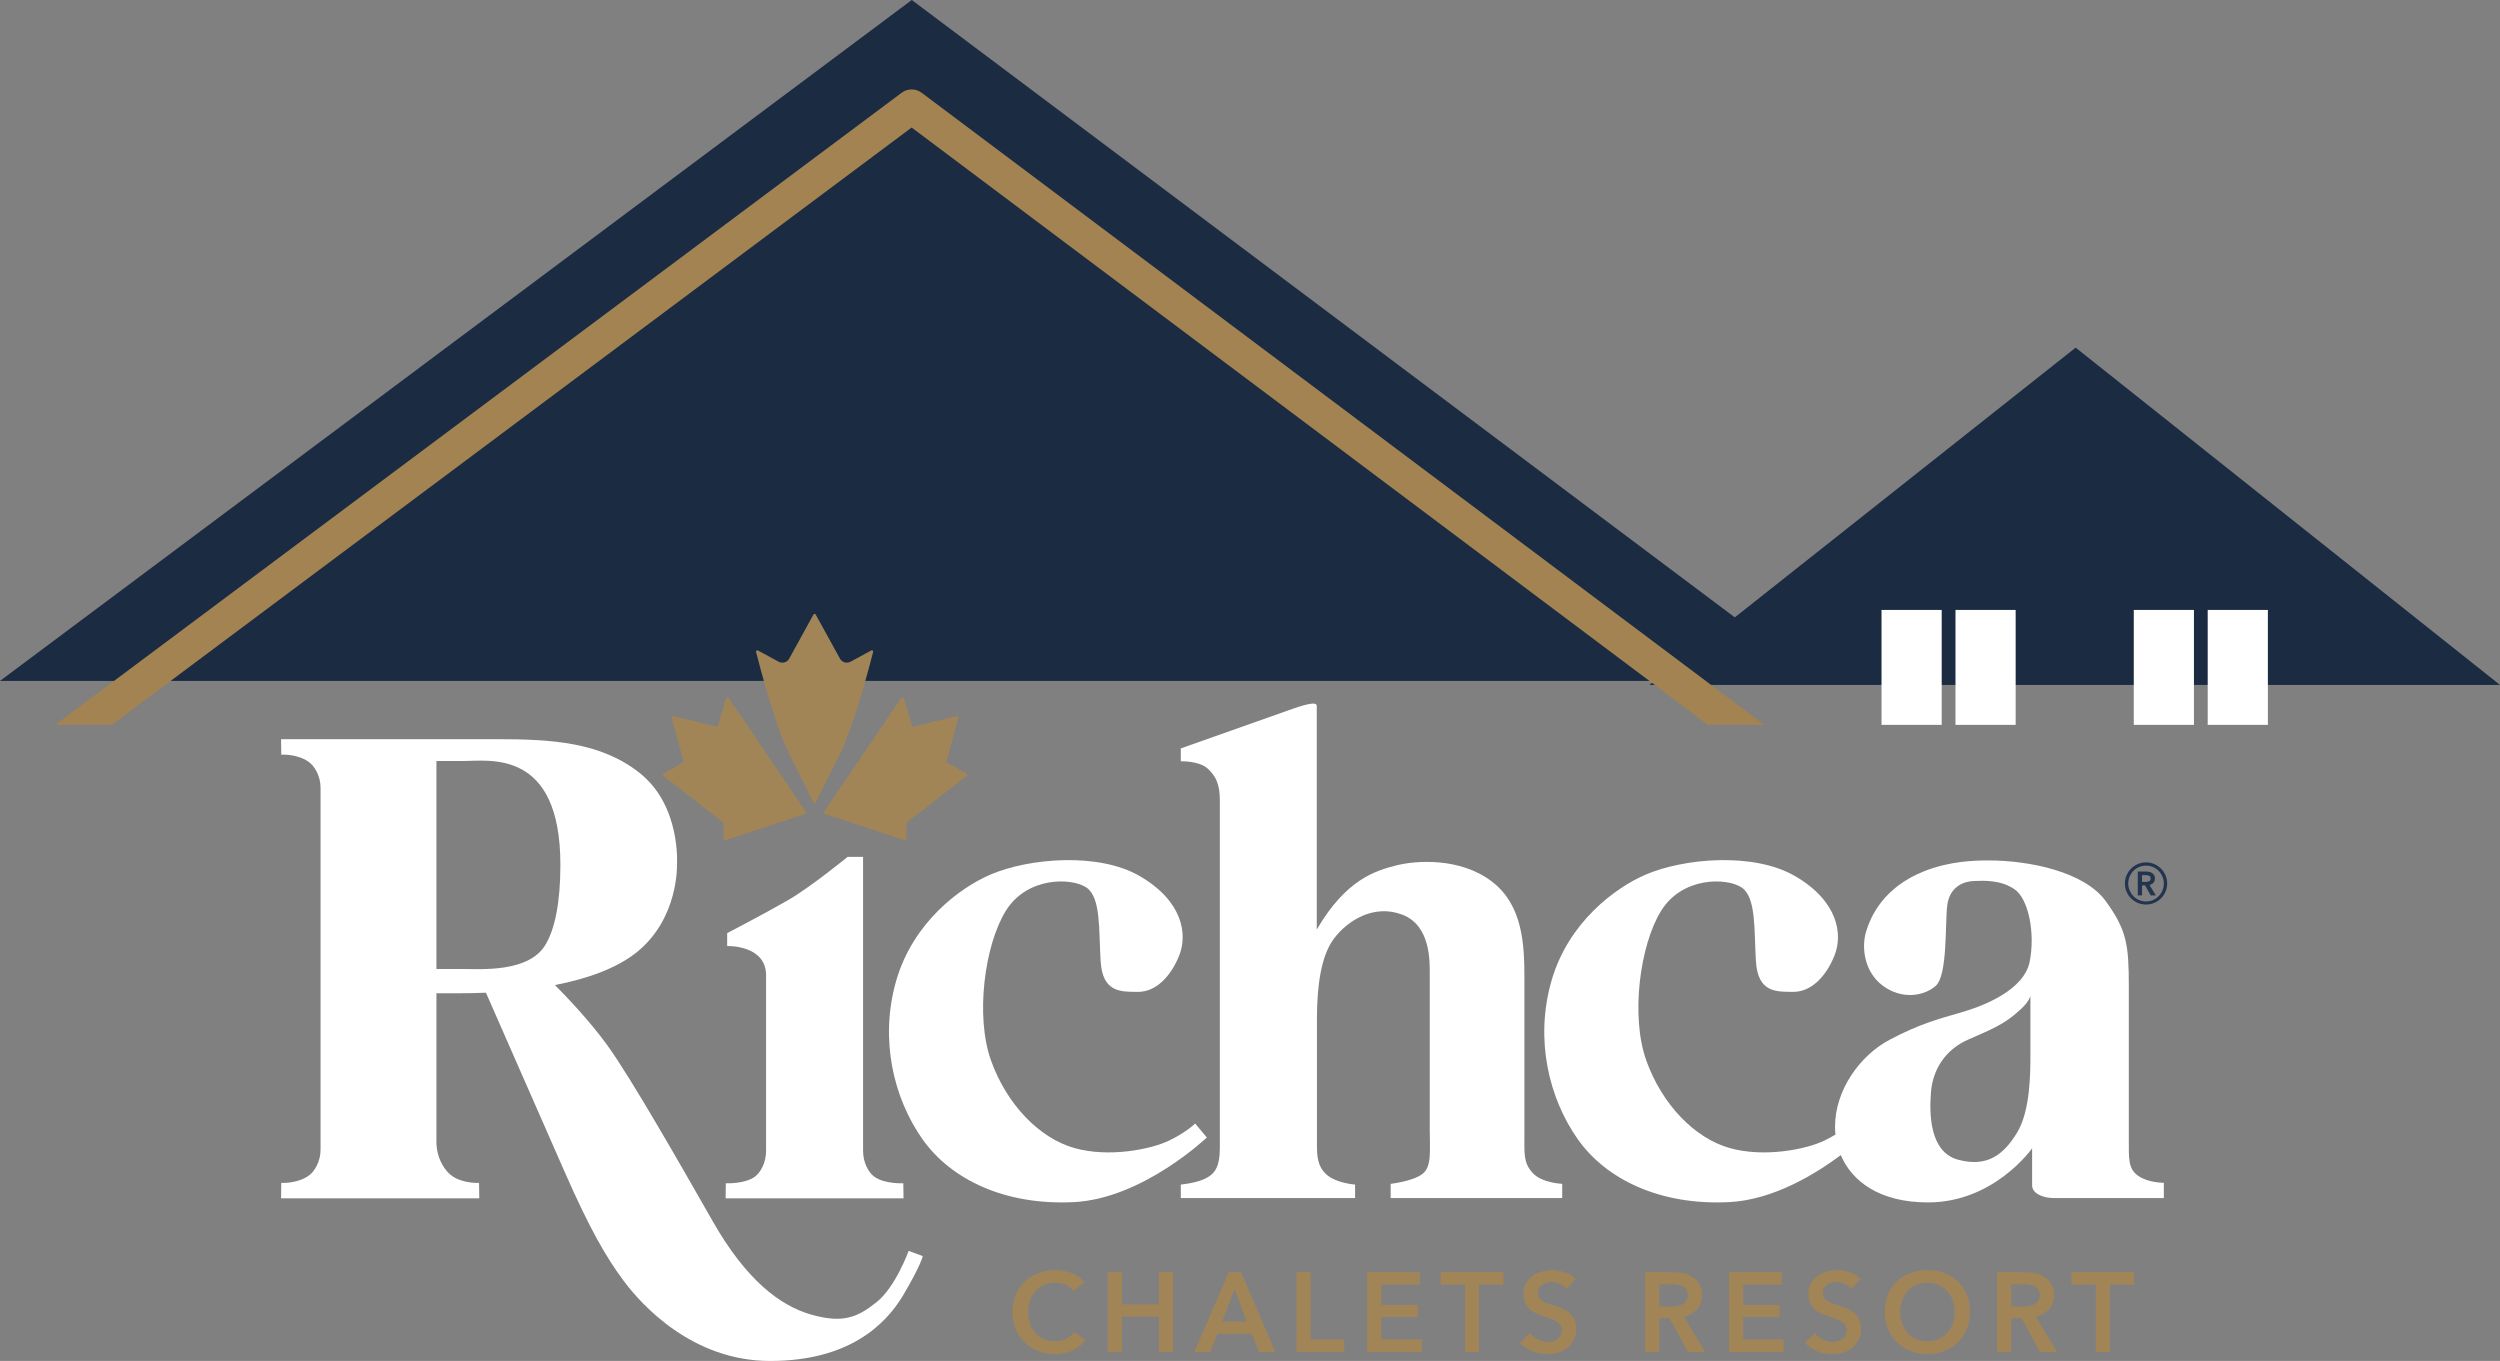 <svg xmlns="http://www.w3.org/2000/svg" width="338" height="184" viewBox="0 0 338 184" fill="none"><rect x="0" y="0" width="338" height="184" fill="#808080" stroke="none"/><g clip-path="url(#clip0_39_3)"><path d="M223 92.605L280.628 47L338 92.605" fill="#1A2B42"></path><path d="M262.518 82.46H254.383V98H262.518V82.46Z" fill="white"></path><path d="M272.517 82.46H264.382V98H272.517V82.46Z" fill="white"></path><path d="M296.621 82.46H288.486V98H296.621V82.46Z" fill="white"></path><path d="M306.617 82.46H298.481V98H306.617V82.46Z" fill="white"></path></g><g clip-path="url(#clip1_39_3)"><path d="M0 92.058L123.271 0L246 92.058" fill="#1A2B42"></path><path d="M15.123 97.991H7.472L121.905 12.539C122.708 11.94 123.803 11.94 124.606 12.539L238.529 97.991H230.903L123.254 17.243L15.123 97.991Z" fill="#A28351"></path></g><g clip-path="url(#clip2_39_3)"><path d="M98.487 94.325L108.969 109.771C109.033 109.866 108.99 109.996 108.882 110.032L98.057 113.607C97.947 113.643 97.834 113.562 97.832 113.446L97.814 111.312C97.814 111.259 97.789 111.21 97.748 111.177L89.673 104.892C89.577 104.817 89.587 104.668 89.692 104.607L92.319 103.095C92.386 103.056 92.419 102.976 92.399 102.9L90.799 97.026C90.765 96.9 90.878 96.783 91.004 96.814L96.86 98.237C96.948 98.258 97.038 98.207 97.063 98.119L98.183 94.372C98.224 94.234 98.406 94.206 98.487 94.325Z" fill="#A28557"></path><path d="M121.883 94.325L111.401 109.771C111.337 109.866 111.381 109.996 111.489 110.032L122.314 113.607C122.423 113.643 122.537 113.562 122.538 113.446L122.557 111.312C122.557 111.259 122.582 111.21 122.623 111.177L130.698 104.892C130.794 104.817 130.784 104.668 130.678 104.607L128.052 103.095C127.984 103.056 127.951 102.976 127.972 102.9L129.572 97.026C129.606 96.9 129.493 96.783 129.367 96.814L123.511 98.237C123.423 98.258 123.333 98.207 123.307 98.119L122.188 94.372C122.147 94.234 121.964 94.206 121.883 94.325Z" fill="#A28557"></path><path d="M113.563 89.046L110.287 83.092C110.22 82.969 110.044 82.969 109.977 83.092L106.701 89.046C106.421 89.554 105.787 89.742 105.279 89.466L102.474 87.943C102.338 87.869 102.179 87.993 102.218 88.144C102.699 90.033 104.843 98.231 106.727 101.963C108.422 105.322 109.571 107.665 109.974 108.491C110.039 108.624 110.226 108.624 110.292 108.491C110.694 107.665 111.844 105.322 113.539 101.963C115.423 98.231 117.566 90.034 118.048 88.144C118.086 87.993 117.927 87.869 117.791 87.943L114.986 89.466C114.478 89.742 113.843 89.555 113.564 89.046H113.563Z" fill="#A28557"></path><path d="M122.155 162.017L122.13 159.977C122.13 159.977 119.623 160.111 118.206 159.091C117.387 158.501 116.687 157.132 116.687 155.602V131.86V115.85H114.593C114.593 115.85 109.607 119.933 106.541 121.701C103.474 123.468 98.314 126.161 98.314 126.161V127.904C98.314 127.904 103.557 127.728 103.573 131.841V155.601C103.573 157.131 102.874 158.501 102.054 159.09C100.637 160.11 98.13 159.976 98.13 159.976L98.105 162.016H122.155V162.017Z" fill="white"></path><path d="M118.49 176.07C115.886 178.137 113.932 178.943 109.675 177.734C105.417 176.524 100.859 172.996 96.401 165.184C91.944 157.372 85.332 145.779 82.126 141.344C79.664 137.936 76.405 134.56 75.026 133.178C79.424 132.327 83.368 130.922 86.083 128.744C91.769 124.182 91.526 116.933 91.526 116.933C91.526 116.933 92.119 108.935 86.434 104.467C81.174 100.334 74.613 99.936 67.15 99.936H38L38.029 102.03C38.029 102.03 40.068 101.893 41.648 102.939C42.561 103.545 43.34 104.951 43.34 106.522V155.432C43.34 157.002 42.56 158.409 41.648 159.015C40.068 160.062 38.029 159.924 38.029 159.924L38 162.018H64.797L64.768 159.924C64.768 159.924 62.728 160.061 61.149 159.015C60.236 158.409 59.004 156.685 59.004 154.366V134.289H62.092C63.281 134.289 64.488 134.264 65.699 134.213C67.079 137.353 73.417 151.786 76.383 158.532C79.722 166.126 81.926 169.956 84.33 173.182C86.734 176.408 93.584 184.002 104.117 184.002C114.65 184.002 119.709 179.198 122.154 175.039C124.601 170.88 124.751 169.822 124.751 169.822L122.848 169.117C122.848 169.117 121.095 174.006 118.49 176.073V176.07ZM62.677 131.011H59.006V102.887H62.677C66.15 102.887 75.766 101.207 75.766 116.932C75.766 121.95 75.035 125.631 73.713 127.786C71.441 131.485 65.064 131.011 62.677 131.011Z" fill="white"></path><path d="M161.58 151.898C161.58 151.898 160.561 152.982 158.09 154.192C155.619 155.401 149.876 156.544 145.201 155.2C140.526 153.856 136.119 149.353 133.982 143.372C131.845 137.391 133.114 127.781 135.985 123.145C138.857 118.508 144.867 118.642 146.871 119.986C148.874 121.33 148.54 125.765 148.808 129.97C149.075 134.173 151.479 134.099 153.883 134.099C156.287 134.099 158.291 132.016 159.426 129.193C160.561 126.371 159.967 121.856 154.083 118.441C148.482 115.191 139.065 116.03 133.904 118.246C129.804 120.005 123.43 124.691 121.159 132.621C118.889 140.55 120.825 148.48 124.699 153.991C128.572 159.501 135.918 162.996 145.201 162.525C154.484 162.055 163.166 153.789 163.166 153.789L161.58 151.899V151.898Z" fill="white"></path><path d="M206.099 153.175V132.284C206.099 127.798 205.924 122.38 201.667 119.155C197.409 115.929 191.499 116.307 188.744 117.012C185.989 117.718 181.982 118.878 178.025 125.681V95.44C178.025 94.835 176.698 95.138 174.168 96.045C171.639 96.953 159.643 101.185 159.643 101.185V102.924C159.643 102.924 162.147 102.849 163.3 103.932C164.451 105.016 164.924 106.099 164.924 108.242V155.14C164.924 157.937 164.151 158.744 162.948 159.349C161.746 159.953 159.643 160.155 159.643 160.155V161.979H183.209V160.155C183.209 160.155 180.705 159.978 179.403 158.845C178.101 157.711 178.05 156.325 178.05 154.586V137.803C178.05 133.493 178.552 129.285 180.355 126.891C182.158 124.497 185.714 122.179 189.596 123.665C193.477 125.152 193.303 130.066 193.303 131.856V152.696C193.303 155.67 193.603 157.761 192.276 158.745C190.949 159.728 188.018 160.055 188.018 160.055V161.979H211.209V160.055C211.209 160.055 208.454 159.954 207.202 158.568C205.949 157.182 206.099 156.023 206.099 153.175Z" fill="white"></path><path d="M289.093 158.98C287.716 158.022 287.816 156.652 287.816 154.099V133.401C287.816 127.756 287.549 125.74 284.678 121.808C281.806 117.877 274.426 116.332 268.883 116.332C267.033 116.332 263.65 116.393 260.118 117.802C254.558 120.019 252.88 124.001 252.279 126.017C251.678 128.033 252.004 131.36 254.534 133.25C257.063 135.14 260.044 134.736 261.696 133.3C263.349 131.864 262.948 124.833 263.274 122.363C263.6 119.893 265.478 119.162 266.83 119.112C268.182 119.062 270.511 118.936 272.389 120.247C274.268 121.557 275.17 126.169 274.418 129.999C273.667 133.83 268.282 135.972 265.226 136.854C262.171 137.736 259.491 138.442 255.46 140.584C251.428 142.726 248.097 147.413 248.097 152.327C248.097 152.681 248.118 153.038 248.156 153.393C247.737 153.646 247.252 153.915 246.686 154.192C244.215 155.401 238.472 156.544 233.797 155.2C229.122 153.856 224.714 149.353 222.577 143.372C220.44 137.391 221.709 127.781 224.581 123.145C227.453 118.508 233.463 118.642 235.467 119.986C237.47 121.33 237.136 125.765 237.403 129.97C237.67 134.173 240.075 134.099 242.479 134.099C244.883 134.099 246.887 132.016 248.022 129.193C249.157 126.371 248.563 121.856 242.679 118.441C237.078 115.191 227.661 116.03 222.499 118.246C218.4 120.005 212.026 124.691 209.755 132.621C207.484 140.55 209.421 148.48 213.295 153.991C217.168 159.501 224.514 162.996 233.797 162.525C239.807 162.221 245.561 158.651 248.874 156.17C250.357 159.666 254.052 162.568 260.669 162.568C269.634 162.568 274.743 155.251 274.743 155.251V160.266C274.743 161.325 276.121 161.98 277.749 161.98H292.55V159.914C292.55 159.914 290.471 159.938 289.093 158.981V158.98ZM274.51 142.65C274.51 144.934 274.526 150.176 272.69 153.166C270.854 156.157 268.65 157.837 264.743 156.795C260.836 155.753 260.836 150.478 261.07 147.622C261.304 144.765 262.873 141.943 266.146 140.532C269.418 139.12 270.82 138.448 272.257 137.272C273.693 136.096 274.227 135.458 274.511 134.668V142.648L274.51 142.65Z" fill="white"></path><path d="M287.286 119.455C287.286 119.06 287.361 118.688 287.512 118.339C287.662 117.99 287.867 117.688 288.126 117.432C288.385 117.176 288.688 116.972 289.035 116.82C289.381 116.669 289.75 116.593 290.144 116.593C290.537 116.593 290.906 116.668 291.253 116.82C291.599 116.971 291.902 117.175 292.161 117.432C292.42 117.688 292.625 117.99 292.775 118.339C292.925 118.688 293.001 119.06 293.001 119.455C293.001 119.85 292.926 120.22 292.775 120.564C292.625 120.91 292.42 121.209 292.161 121.466C291.902 121.723 291.599 121.924 291.253 122.072C290.906 122.219 290.536 122.292 290.144 122.292C289.751 122.292 289.381 122.219 289.035 122.072C288.688 121.924 288.385 121.723 288.126 121.466C287.867 121.209 287.662 120.91 287.512 120.564C287.362 120.22 287.286 119.85 287.286 119.455ZM287.738 119.455C287.738 119.783 287.801 120.094 287.926 120.389C288.052 120.683 288.223 120.941 288.44 121.164C288.657 121.387 288.912 121.561 289.205 121.687C289.497 121.813 289.81 121.877 290.144 121.877C290.478 121.877 290.791 121.813 291.084 121.687C291.376 121.561 291.631 121.387 291.848 121.164C292.065 120.941 292.237 120.683 292.362 120.389C292.488 120.094 292.551 119.783 292.551 119.455C292.551 119.128 292.488 118.804 292.362 118.51C292.237 118.216 292.066 117.959 291.848 117.74C291.631 117.522 291.376 117.349 291.084 117.223C290.791 117.097 290.478 117.034 290.144 117.034C289.81 117.034 289.497 117.097 289.205 117.223C288.912 117.349 288.658 117.522 288.44 117.74C288.223 117.959 288.052 118.215 287.926 118.51C287.801 118.804 287.738 119.119 287.738 119.455ZM289.028 117.829H290.156C290.306 117.829 290.452 117.845 290.595 117.879C290.736 117.913 290.864 117.968 290.976 118.043C291.089 118.119 291.179 118.215 291.246 118.333C291.313 118.451 291.346 118.598 291.346 118.774C291.346 119.01 291.28 119.201 291.146 119.348C291.012 119.495 290.832 119.594 290.607 119.644L291.472 121.056H290.77L290.018 119.707H289.605V121.056H289.028V117.828L289.028 117.829ZM290.069 119.241C290.235 119.241 290.394 119.209 290.545 119.146C290.695 119.083 290.771 118.955 290.771 118.762C290.771 118.585 290.702 118.468 290.565 118.409C290.426 118.35 290.282 118.32 290.132 118.32H289.606V119.241H290.07H290.069Z" fill="#23344F"></path><path d="M145.154 174.527C144.871 174.141 144.503 173.859 144.048 173.682C143.594 173.503 143.149 173.415 142.715 173.415C142.16 173.415 141.656 173.516 141.201 173.72C140.746 173.923 140.355 174.203 140.027 174.558C139.699 174.914 139.447 175.33 139.27 175.808C139.093 176.285 139.005 176.804 139.005 177.362C139.005 177.951 139.091 178.49 139.263 178.977C139.435 179.465 139.679 179.884 139.997 180.234C140.315 180.584 140.697 180.856 141.141 181.05C141.585 181.243 142.085 181.34 142.64 181.34C143.196 181.34 143.725 181.225 144.17 180.997C144.614 180.768 144.972 180.466 145.245 180.09L146.774 181.172C146.3 181.771 145.719 182.237 145.032 182.566C144.346 182.896 143.543 183.061 142.625 183.061C141.786 183.061 141.016 182.921 140.315 182.642C139.613 182.363 139.01 181.972 138.505 181.469C138 180.966 137.606 180.366 137.324 179.67C137.041 178.974 136.9 178.204 136.9 177.361C136.9 176.518 137.048 175.718 137.346 175.022C137.644 174.326 138.053 173.734 138.573 173.247C139.093 172.759 139.706 172.383 140.413 172.119C141.12 171.855 141.887 171.722 142.715 171.722C143.059 171.722 143.417 171.755 143.791 171.821C144.164 171.888 144.522 171.989 144.866 172.126C145.209 172.264 145.532 172.433 145.835 172.637C146.138 172.84 146.396 173.084 146.607 173.368L145.154 174.527V174.527Z" fill="#A28557"></path><path d="M149.773 171.998H151.682V176.356H156.694V171.998H158.602V182.787H156.694V178.002H151.682V182.787H149.773V171.998Z" fill="#A28557"></path><path d="M166.144 171.998H167.794L172.413 182.787H170.232L169.233 180.318H164.584L163.614 182.787H161.479L166.143 171.998H166.144ZM168.567 178.672L166.916 174.283L165.235 178.672H168.567Z" fill="#A28557"></path><path d="M175.29 171.998H177.199V181.08H181.756V182.787H175.29V171.998H175.29Z" fill="#A28557"></path><path d="M184.846 171.998H191.949V173.674H186.754V176.417H191.676V178.032H186.754V181.08H192.221V182.786H184.846V171.997V171.998Z" fill="#A28557"></path><path d="M198.067 173.674H194.781V171.998H203.261V173.674H199.976V182.787H198.067V173.674H198.067Z" fill="#A28557"></path><path d="M211.787 174.253C211.585 173.989 211.3 173.768 210.932 173.59C210.563 173.412 210.192 173.324 209.818 173.324C209.596 173.324 209.374 173.352 209.152 173.407C208.93 173.464 208.728 173.55 208.546 173.666C208.365 173.783 208.215 173.936 208.1 174.124C207.984 174.312 207.926 174.538 207.926 174.802C207.926 175.046 207.976 175.254 208.077 175.427C208.177 175.6 208.317 175.747 208.493 175.869C208.669 175.991 208.884 176.098 209.137 176.188C209.389 176.28 209.667 176.372 209.97 176.462C210.313 176.575 210.669 176.702 211.038 176.844C211.406 176.986 211.744 177.174 212.052 177.408C212.36 177.642 212.613 177.936 212.809 178.291C213.006 178.647 213.105 179.089 213.105 179.617C213.105 180.196 212.999 180.701 212.787 181.134C212.575 181.566 212.292 181.924 211.939 182.209C211.585 182.493 211.171 182.706 210.697 182.849C210.223 182.991 209.723 183.062 209.198 183.062C208.501 183.062 207.819 182.932 207.153 182.674C206.487 182.415 205.942 182.031 205.517 181.523L206.88 180.243C207.142 180.609 207.494 180.898 207.933 181.111C208.372 181.324 208.803 181.432 209.228 181.432C209.449 181.432 209.676 181.404 209.909 181.348C210.142 181.292 210.35 181.198 210.538 181.066C210.725 180.934 210.876 180.769 210.993 180.571C211.108 180.373 211.167 180.127 211.167 179.832C211.167 179.536 211.101 179.311 210.97 179.123C210.839 178.935 210.662 178.772 210.44 178.636C210.218 178.498 209.956 178.379 209.652 178.278C209.349 178.176 209.032 178.069 208.699 177.957C208.375 177.856 208.053 177.734 207.729 177.592C207.406 177.45 207.115 177.262 206.859 177.028C206.601 176.795 206.392 176.508 206.23 176.167C206.068 175.827 205.988 175.403 205.988 174.895C205.988 174.346 206.102 173.873 206.329 173.478C206.556 173.082 206.854 172.754 207.222 172.495C207.59 172.236 208.01 172.043 208.479 171.915C208.949 171.789 209.426 171.725 209.91 171.725C210.455 171.725 211.008 171.822 211.568 172.015C212.129 172.208 212.615 172.498 213.03 172.883L211.788 174.255L211.787 174.253Z" fill="#A28557"></path><path d="M222.433 171.998H226.158C226.663 171.998 227.152 172.051 227.627 172.158C228.102 172.264 228.523 172.44 228.892 172.683C229.26 172.927 229.556 173.247 229.778 173.643C229.999 174.04 230.111 174.522 230.111 175.091C230.111 175.874 229.891 176.511 229.452 177.004C229.013 177.496 228.415 177.829 227.657 178.001L230.519 182.786H228.217L225.734 178.215H224.341V182.786H222.433V171.997V171.998ZM225.901 176.645C226.174 176.645 226.446 176.625 226.719 176.584C226.991 176.544 227.237 176.468 227.453 176.355C227.67 176.244 227.85 176.084 227.991 175.875C228.132 175.667 228.203 175.4 228.203 175.075C228.203 174.78 228.137 174.539 228.006 174.351C227.875 174.163 227.708 174.013 227.507 173.901C227.305 173.79 227.075 173.713 226.818 173.673C226.56 173.633 226.311 173.611 226.068 173.611H224.342V176.645H225.902L225.901 176.645Z" fill="#A28557"></path><path d="M233.775 171.998H240.878V173.674H235.684V176.417H240.605V178.032H235.684V181.08H241.151V182.786H233.775V171.997V171.998Z" fill="#A28557"></path><path d="M250.298 174.253C250.096 173.989 249.811 173.768 249.443 173.59C249.074 173.412 248.703 173.324 248.329 173.324C248.107 173.324 247.885 173.352 247.663 173.407C247.441 173.464 247.239 173.55 247.057 173.666C246.876 173.783 246.726 173.936 246.611 174.124C246.494 174.312 246.437 174.538 246.437 174.802C246.437 175.046 246.487 175.254 246.587 175.427C246.688 175.6 246.827 175.747 247.004 175.869C247.18 175.991 247.395 176.098 247.648 176.188C247.9 176.28 248.177 176.372 248.481 176.462C248.823 176.575 249.18 176.702 249.548 176.844C249.917 176.986 250.254 177.174 250.563 177.408C250.87 177.642 251.123 177.936 251.32 178.291C251.517 178.647 251.616 179.089 251.616 179.617C251.616 180.196 251.51 180.701 251.297 181.134C251.086 181.566 250.803 181.924 250.45 182.209C250.096 182.493 249.682 182.706 249.208 182.849C248.733 182.991 248.234 183.062 247.708 183.062C247.012 183.062 246.33 182.932 245.664 182.674C244.997 182.415 244.453 182.031 244.028 181.523L245.391 180.243C245.653 180.609 246.004 180.898 246.443 181.111C246.882 181.324 247.314 181.432 247.738 181.432C247.96 181.432 248.187 181.404 248.42 181.348C248.652 181.292 248.861 181.198 249.049 181.066C249.235 180.934 249.387 180.769 249.503 180.571C249.619 180.373 249.677 180.127 249.677 179.832C249.677 179.536 249.611 179.311 249.481 179.123C249.349 178.935 249.173 178.772 248.951 178.636C248.729 178.498 248.466 178.379 248.163 178.278C247.86 178.176 247.543 178.069 247.209 177.957C246.886 177.856 246.563 177.734 246.24 177.592C245.917 177.45 245.626 177.262 245.37 177.028C245.112 176.795 244.903 176.508 244.741 176.167C244.579 175.827 244.498 175.403 244.498 174.895C244.498 174.346 244.612 173.873 244.84 173.478C245.066 173.082 245.364 172.754 245.733 172.495C246.101 172.236 246.521 172.043 246.99 171.915C247.459 171.789 247.937 171.725 248.421 171.725C248.965 171.725 249.518 171.822 250.079 172.015C250.639 172.208 251.126 172.498 251.541 172.883L250.299 174.255L250.298 174.253Z" fill="#A28557"></path><path d="M254.826 177.362C254.826 176.499 254.97 175.719 255.257 175.023C255.545 174.327 255.944 173.735 256.453 173.248C256.963 172.76 257.568 172.384 258.271 172.12C258.972 171.856 259.737 171.723 260.565 171.723C261.394 171.723 262.176 171.855 262.882 172.12C263.589 172.384 264.2 172.76 264.715 173.248C265.23 173.735 265.631 174.327 265.918 175.023C266.206 175.719 266.35 176.499 266.35 177.362C266.35 178.225 266.206 178.975 265.918 179.671C265.63 180.367 265.23 180.967 264.715 181.47C264.199 181.972 263.589 182.364 262.882 182.643C262.176 182.922 261.403 183.062 260.565 183.062C259.727 183.062 258.973 182.922 258.271 182.643C257.569 182.364 256.963 181.972 256.453 181.47C255.943 180.967 255.545 180.367 255.257 179.671C254.969 178.975 254.826 178.205 254.826 177.362ZM256.9 177.362C256.9 177.941 256.989 178.472 257.165 178.954C257.342 179.437 257.595 179.856 257.922 180.212C258.25 180.567 258.639 180.844 259.089 181.042C259.537 181.24 260.035 181.34 260.58 181.34C261.126 181.34 261.625 181.241 262.08 181.042C262.534 180.844 262.925 180.567 263.253 180.212C263.581 179.856 263.834 179.438 264.01 178.954C264.187 178.472 264.275 177.941 264.275 177.362C264.275 176.783 264.187 176.285 264.01 175.808C263.833 175.331 263.583 174.914 263.261 174.558C262.937 174.203 262.549 173.923 262.095 173.72C261.64 173.517 261.135 173.415 260.58 173.415C260.026 173.415 259.522 173.516 259.073 173.72C258.623 173.923 258.238 174.203 257.915 174.558C257.592 174.914 257.342 175.33 257.165 175.808C256.988 176.285 256.9 176.804 256.9 177.362Z" fill="#A28557"></path><path d="M270.015 171.998H273.741C274.246 171.998 274.735 172.051 275.21 172.158C275.684 172.264 276.106 172.44 276.474 172.683C276.843 172.927 277.138 173.247 277.361 173.643C277.582 174.04 277.694 174.522 277.694 175.091C277.694 175.874 277.474 176.511 277.035 177.004C276.596 177.496 275.998 177.829 275.24 178.001L278.102 182.786H275.8L273.316 178.215H271.923V182.786H270.015V171.997V171.998ZM273.483 176.645C273.756 176.645 274.028 176.625 274.301 176.584C274.573 176.544 274.818 176.468 275.035 176.355C275.252 176.244 275.431 176.084 275.572 175.875C275.713 175.667 275.785 175.4 275.785 175.075C275.785 174.78 275.719 174.539 275.588 174.351C275.457 174.163 275.29 174.013 275.088 173.901C274.887 173.79 274.657 173.713 274.4 173.673C274.142 173.633 273.892 173.611 273.65 173.611H271.924V176.645H273.483L273.483 176.645Z" fill="#A28557"></path><path d="M283.342 173.674H280.056V171.998H288.537V173.674H285.251V182.787H283.343V173.674H283.342Z" fill="#A28557"></path></g><defs><clipPath id="clip0_39_3"><rect width="115" height="51" fill="white" transform="translate(223 47)"></rect></clipPath><clipPath id="clip1_39_3"><rect width="246" height="98" fill="white"></rect></clipPath><clipPath id="clip2_39_3"><rect width="255" height="101" fill="white" transform="translate(38 83)"></rect></clipPath></defs></svg>